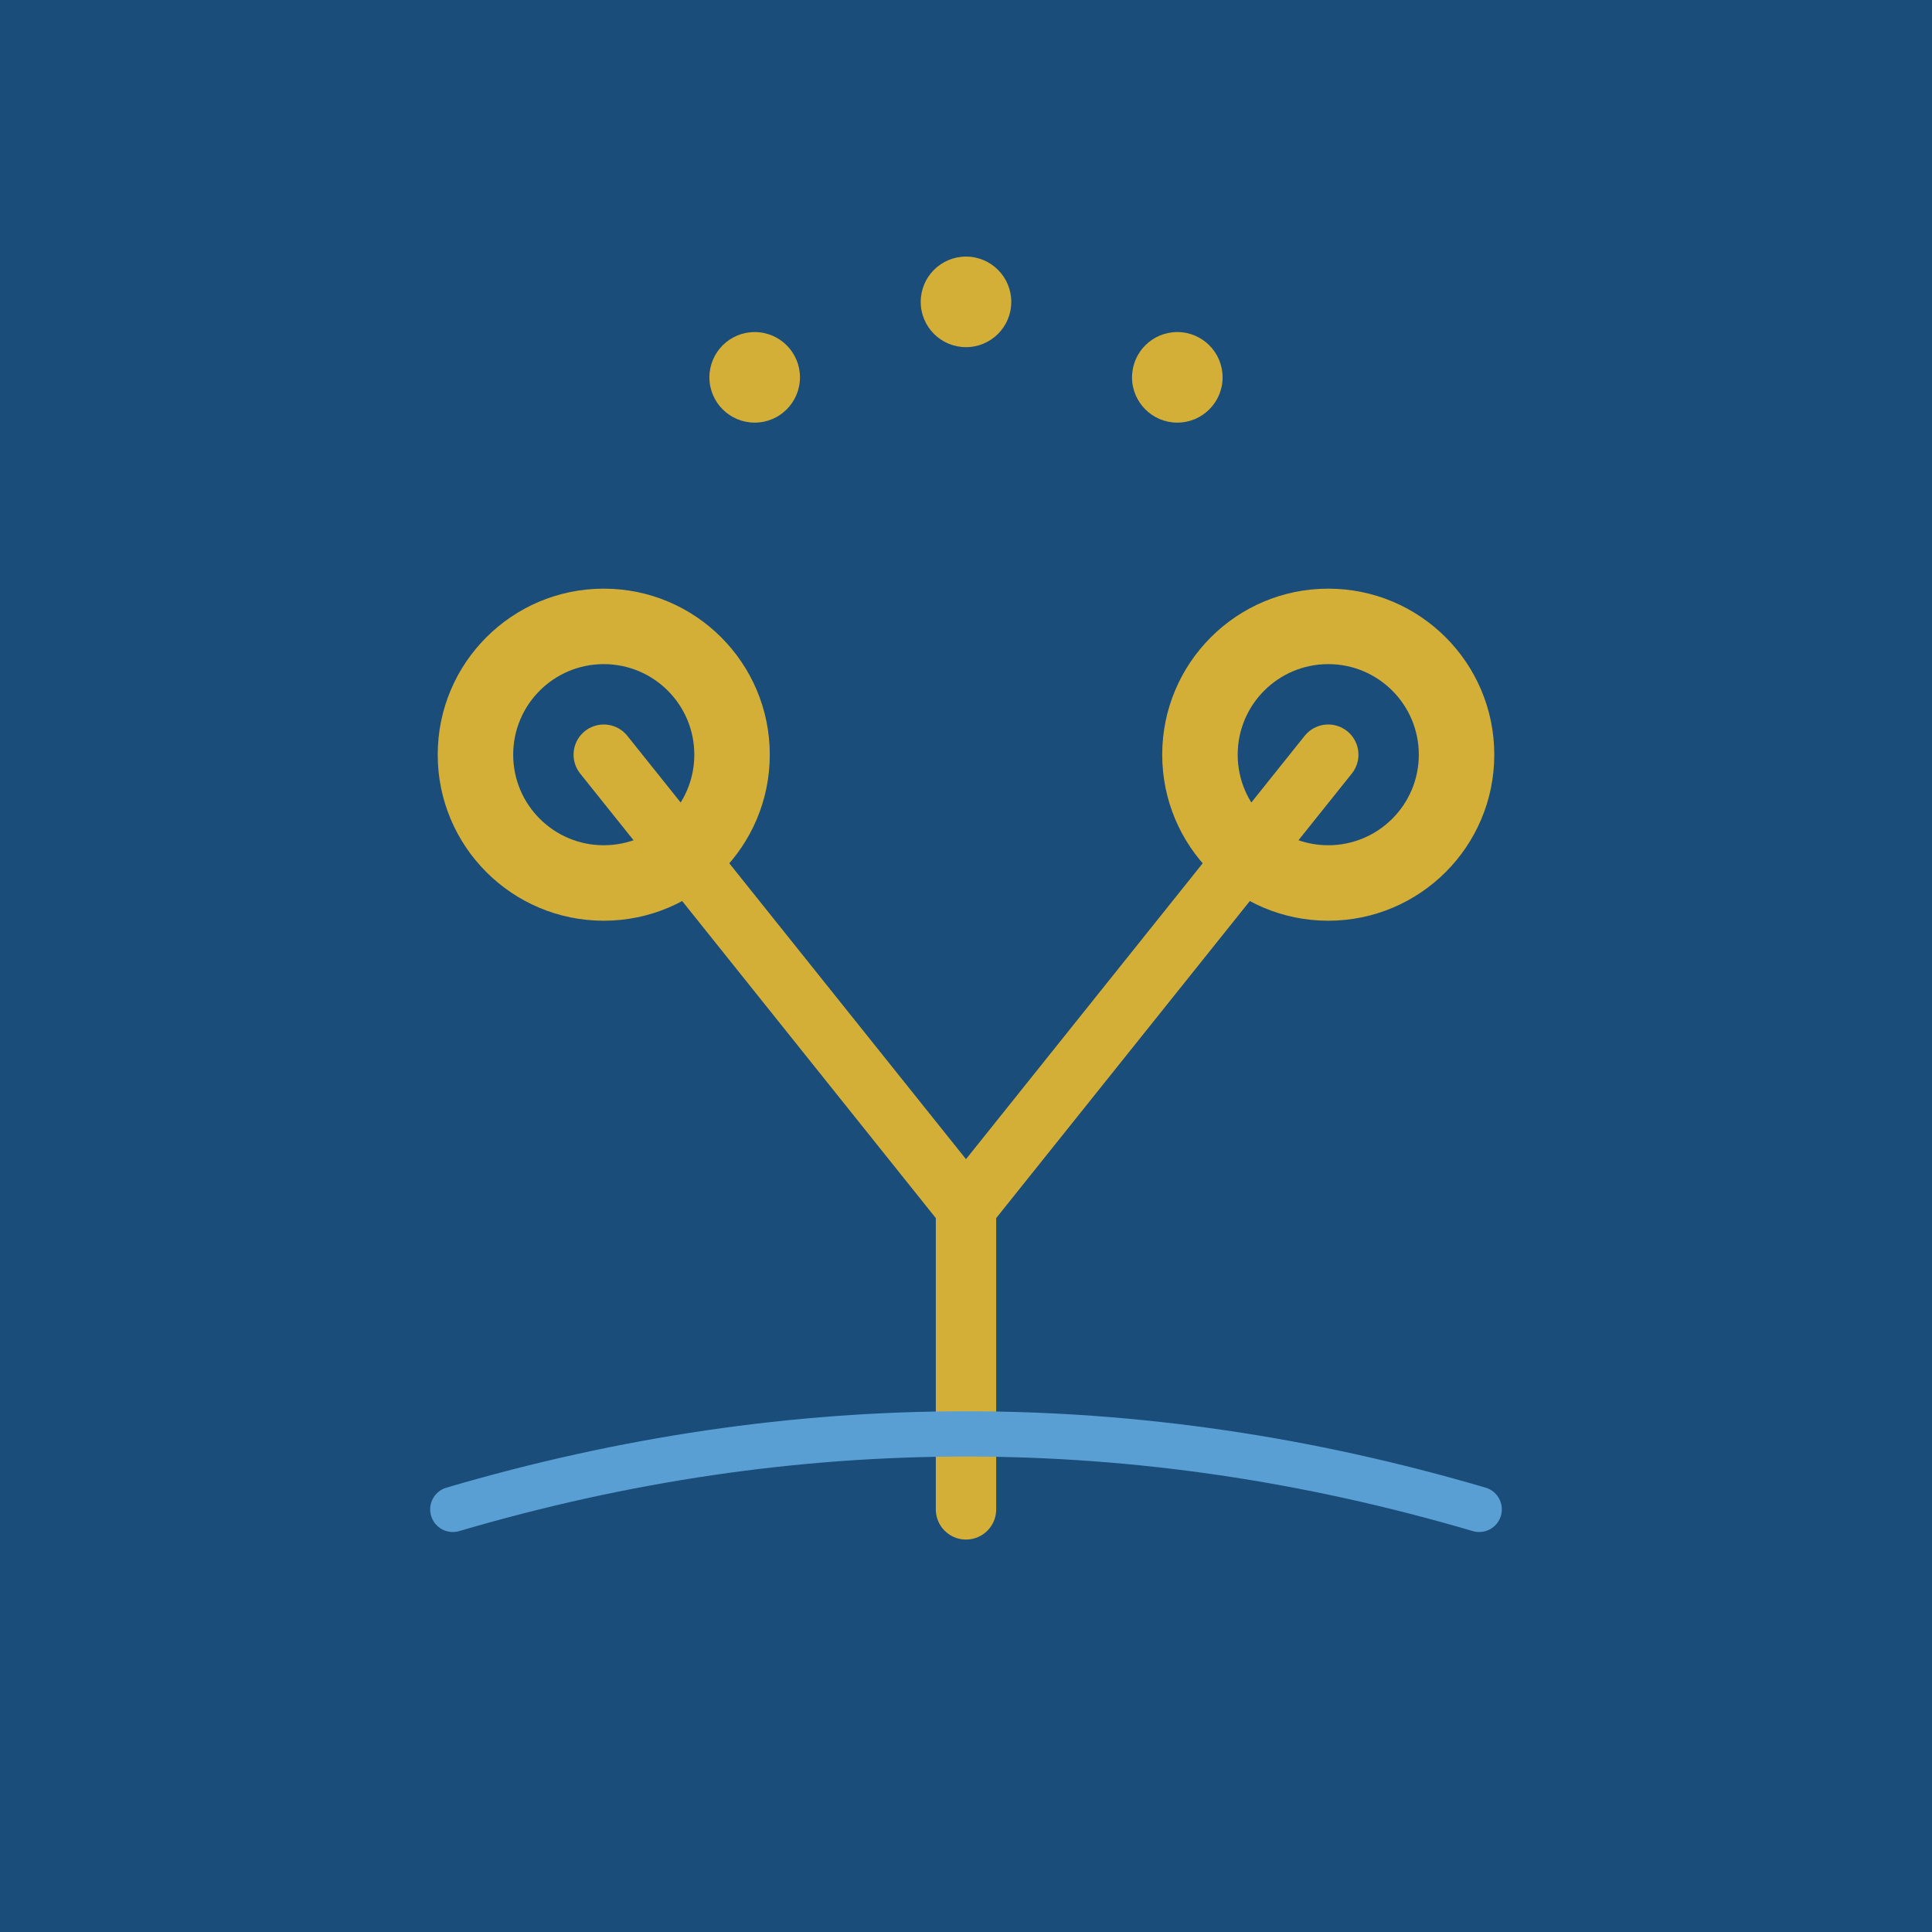 <svg xmlns="http://www.w3.org/2000/svg" viewBox="0 0 256 256">
  <rect width="256" height="256" fill="#1a4d7a"/>
  <circle cx="80" cy="100" r="22" fill="#d4af37"/>
  <circle cx="176" cy="100" r="22" fill="#d4af37"/>
  <circle cx="80" cy="100" r="12" fill="#1a4d7a"/>
  <circle cx="176" cy="100" r="12" fill="#1a4d7a"/>
  <path d="M 80 100 L 128 160 L 176 100" stroke="#d4af37" stroke-width="8" fill="none" stroke-linecap="round" stroke-linejoin="round"/>
  <line x1="128" y1="160" x2="128" y2="200" stroke="#d4af37" stroke-width="8" stroke-linecap="round"/>
  <circle cx="100" cy="50" r="6" fill="#d4af37"/>
  <circle cx="156" cy="50" r="6" fill="#d4af37"/>
  <circle cx="128" cy="40" r="6" fill="#d4af37"/>
  <path d="M 60 200 Q 128 180 196 200" stroke="#5a9fd4" stroke-width="6" fill="none" stroke-linecap="round"/>
</svg>